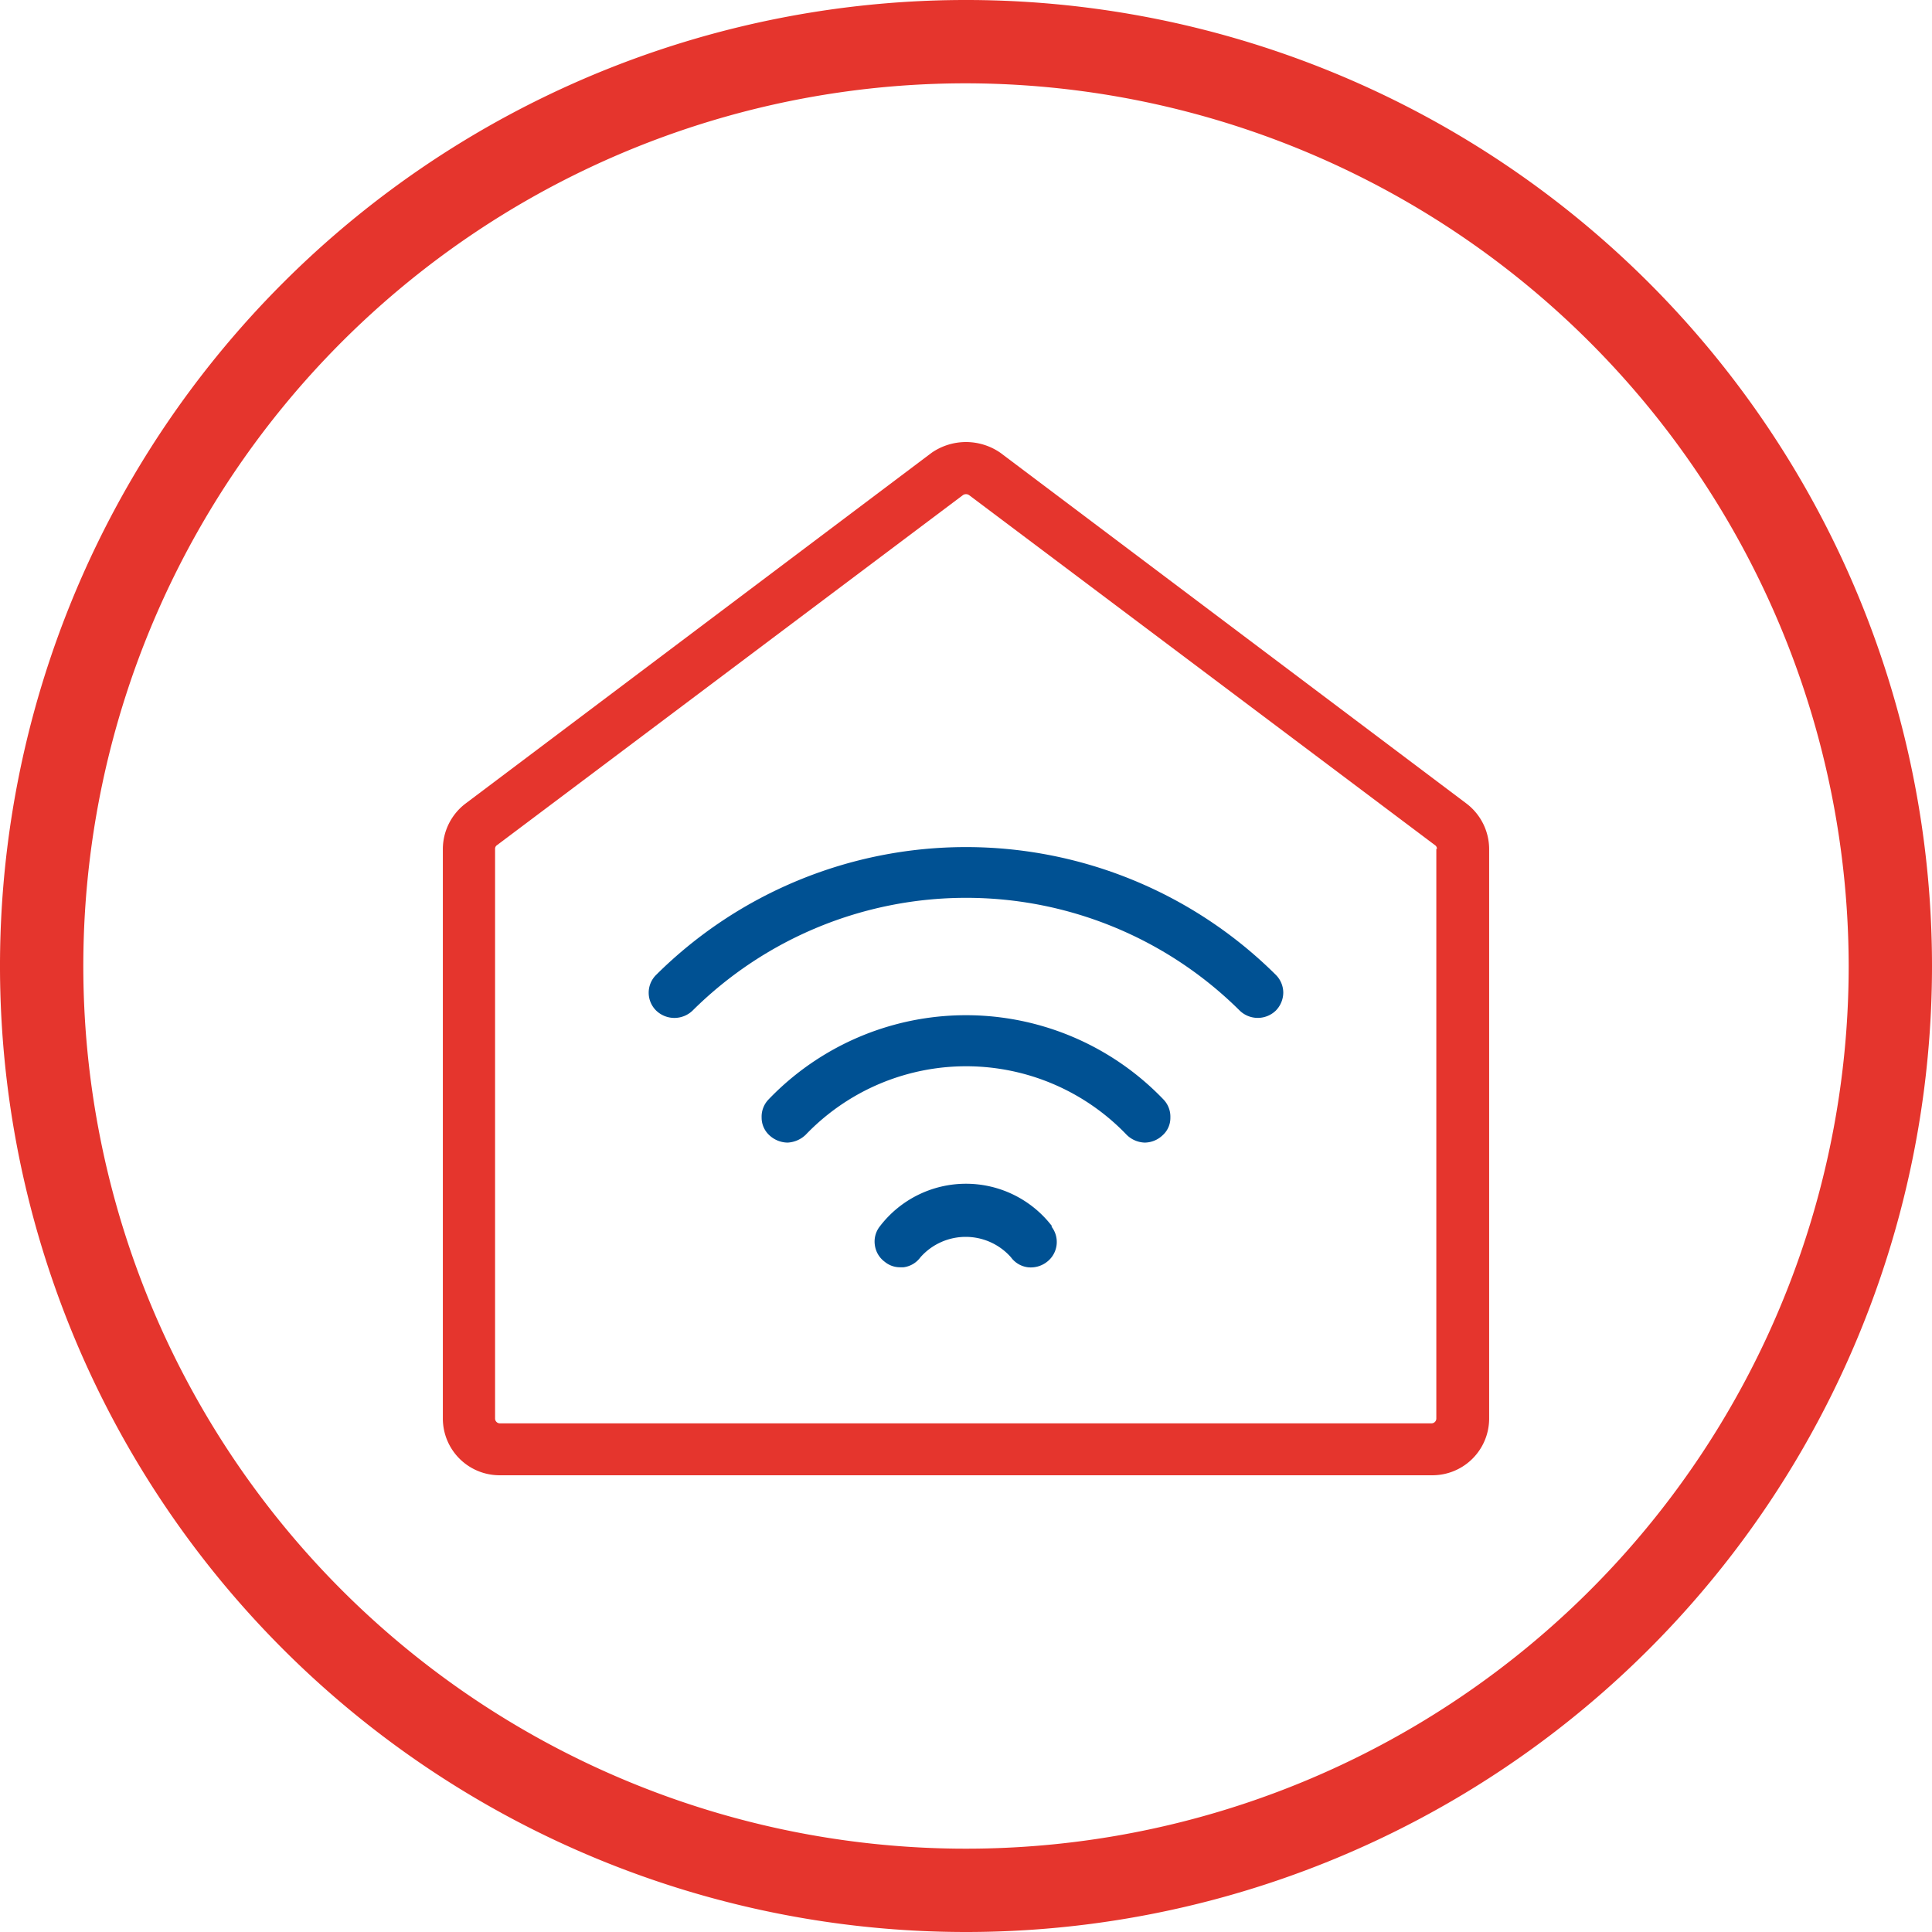 <svg id="Calque_1" data-name="Calque 1" xmlns="http://www.w3.org/2000/svg" viewBox="0 0 64 64"><defs><style>.cls-1{fill:#e5352d;}.cls-2{fill:#005193;}</style></defs><path class="cls-1" d="M48.58,26.62,33.14,15a2,2,0,0,0-2.28,0L15.42,26.62a1.9,1.9,0,0,0-.75,1.5V47a1.88,1.88,0,0,0,1.89,1.87H47.44A1.88,1.88,0,0,0,49.33,47V28.12A1.9,1.9,0,0,0,48.58,26.62Zm-1,1.5V47a.16.16,0,0,1-.16.15H16.56A.16.16,0,0,1,16.4,47V28.12a.14.14,0,0,1,.06-.12L31.9,16.4a.18.18,0,0,1,.2,0L47.54,28A.14.14,0,0,1,47.6,28.12Z"/><path class="cls-2" d="M42.26,32.29a14.56,14.56,0,0,0-20.52,0,.83.83,0,0,0,0,1.19.87.87,0,0,0,1.2,0,12.86,12.86,0,0,1,18.13,0,.86.86,0,0,0,1.19,0,.86.86,0,0,0,.25-.6A.84.84,0,0,0,42.26,32.29Z"/><path class="cls-2" d="M38.54,36.42a9.06,9.06,0,0,0-13.08,0,.82.82,0,0,0-.23.6.79.79,0,0,0,.26.59.9.9,0,0,0,.6.24.93.93,0,0,0,.6-.26,7.36,7.36,0,0,1,10.63,0,.89.89,0,0,0,.6.26.87.87,0,0,0,.59-.24.77.77,0,0,0,.26-.59A.82.82,0,0,0,38.54,36.42Zm-12.79.93Z"/><path class="cls-2" d="M34.85,40.62a3.59,3.59,0,0,0-5.7,0,.81.81,0,0,0-.17.62.82.82,0,0,0,.33.56.79.79,0,0,0,.5.18h.12a.82.82,0,0,0,.56-.33,2,2,0,0,1,3,0,.82.82,0,0,0,.56.33.87.87,0,0,0,.62-.17.83.83,0,0,0,.16-1.18Zm-5.32.89Z"/><path class="cls-1" d="M32,64A32,32,0,1,1,64,32,32,32,0,0,1,32,64ZM32,2.76A29.24,29.24,0,1,0,61.24,32,29.28,29.28,0,0,0,32,2.76Z"/></svg>